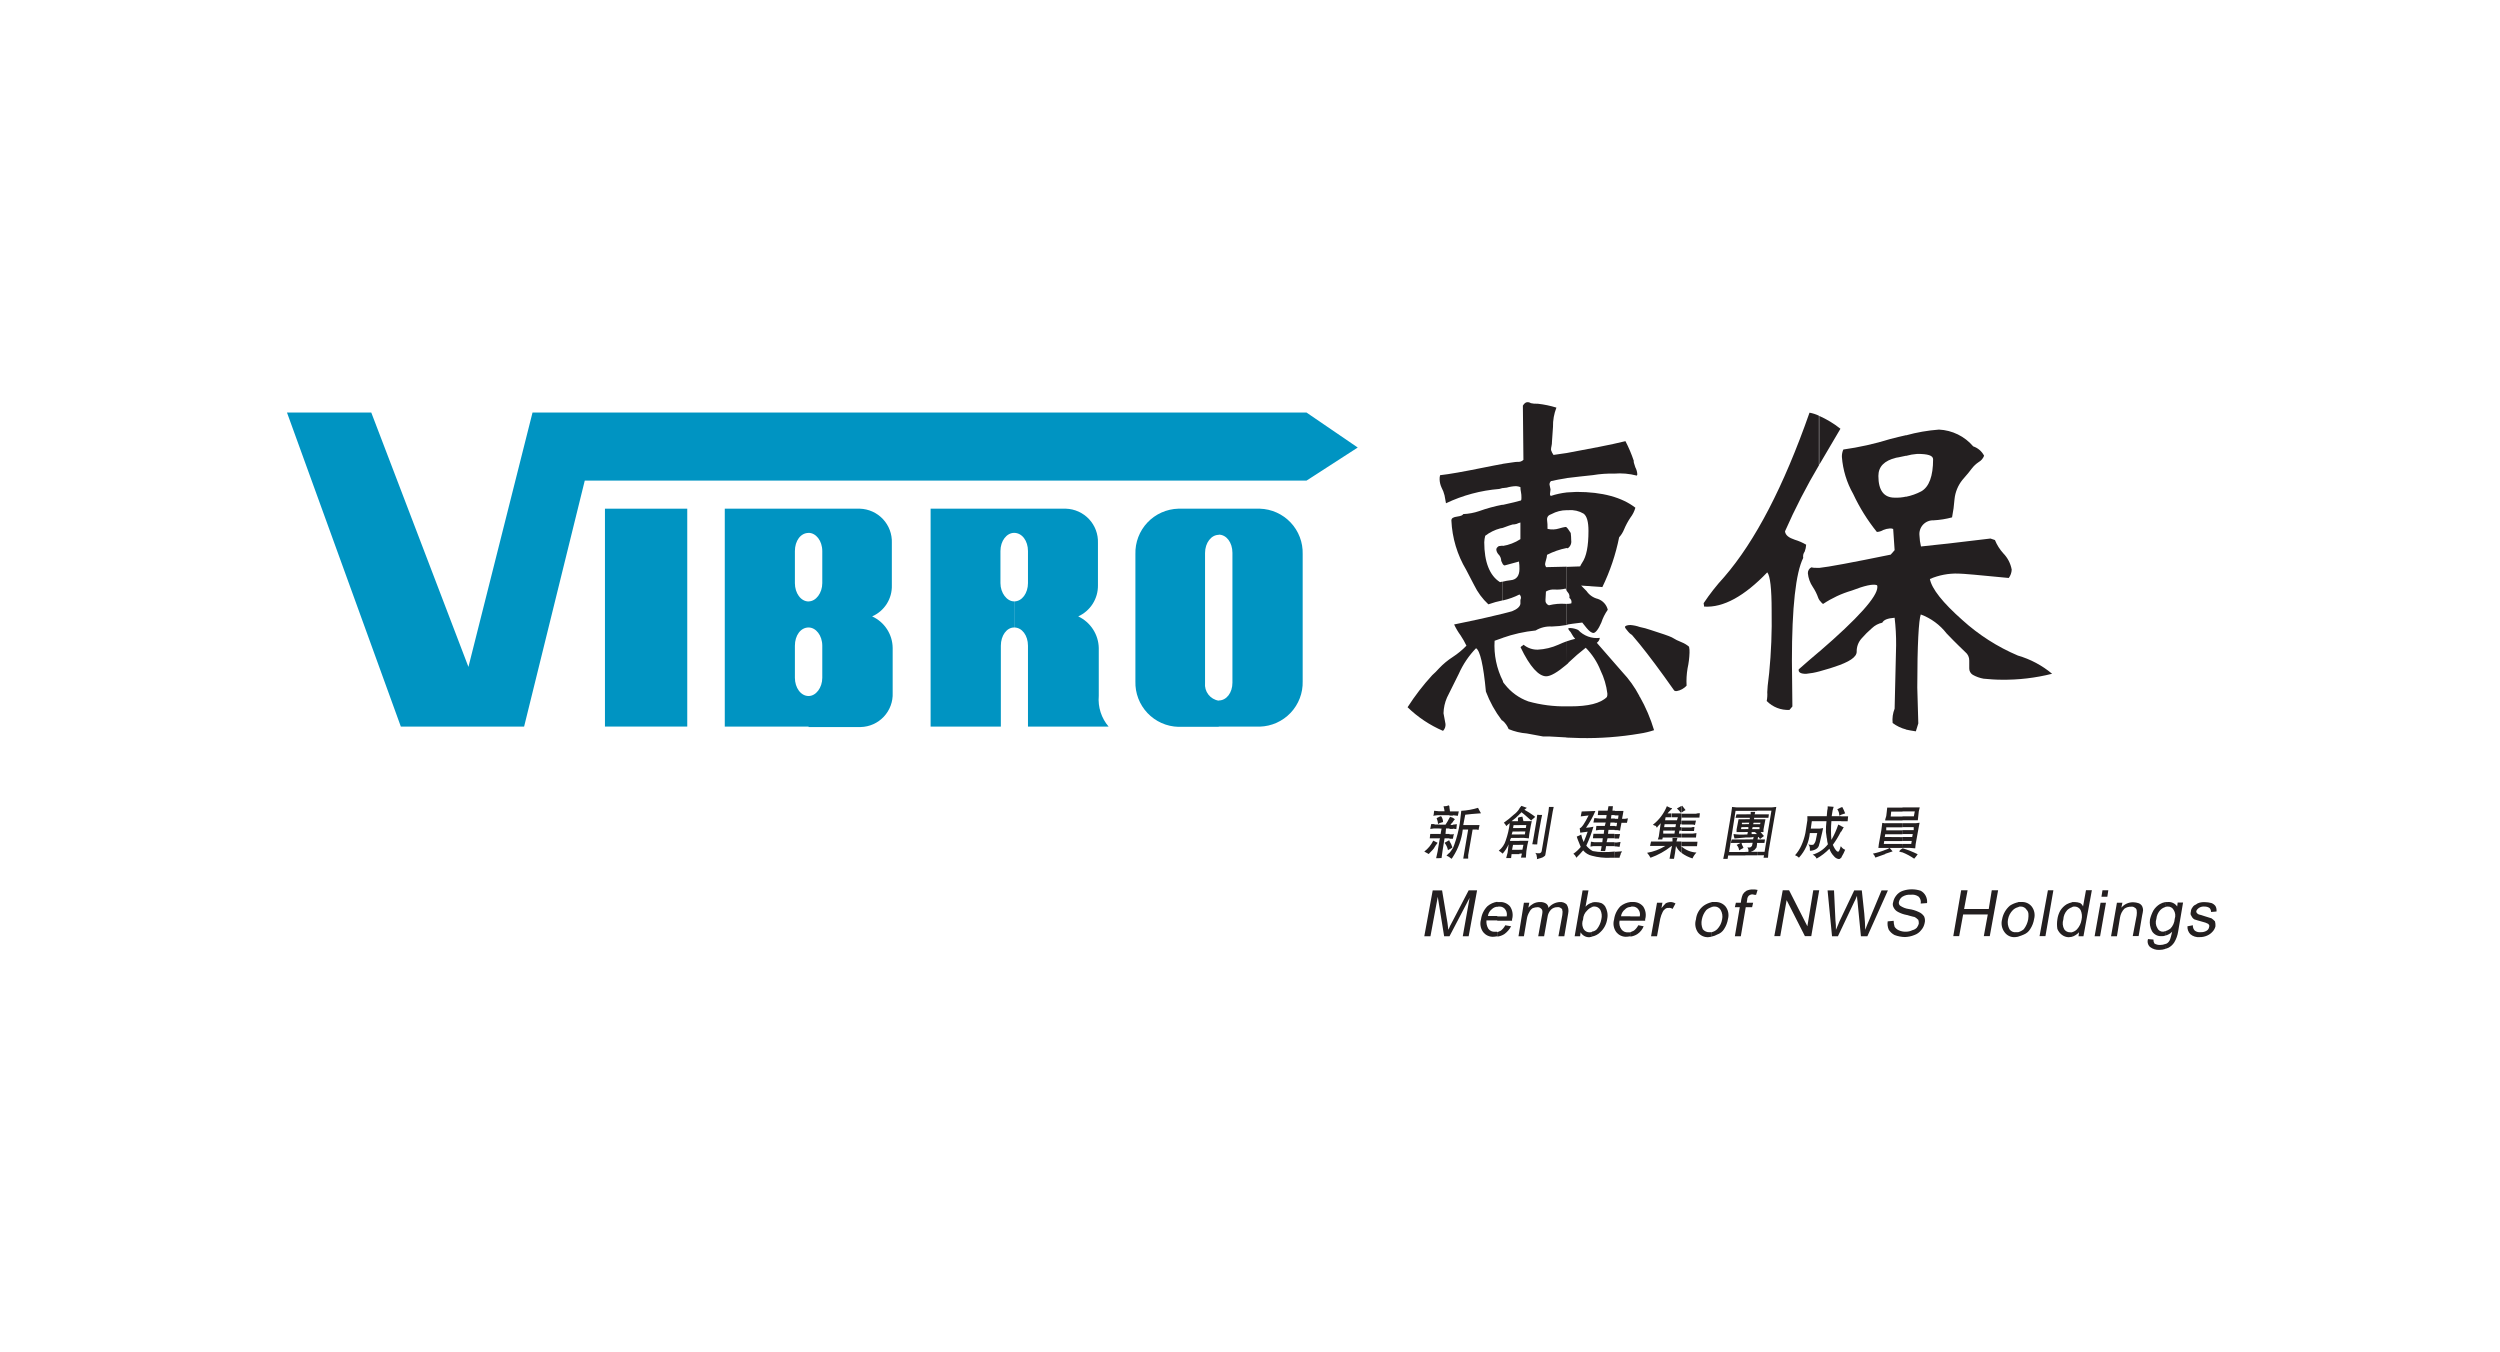 <svg width="355" height="192" viewBox="0 0 355 192" fill="none" xmlns="http://www.w3.org/2000/svg">
<g clip-path="url(#clip0_296_751)">
<path d="M207.013 115.847L206.449 115.779H206.313V115.215H207.149L207.013 115.847ZM206.313 121.681C207.074 120.51 207.553 119.179 207.713 117.792H208.481L207.849 121.506C207.814 121.643 207.791 121.783 207.781 121.924H208.481V121.438L209.113 117.792H209.531C209.674 117.78 209.817 117.803 209.949 117.86L210.095 117.16H207.781L208.063 115.691C208.549 115.623 209.327 115.555 210.299 115.487C210.163 115.273 210.027 114.991 209.881 114.709C209.107 114.949 208.307 115.092 207.499 115.137C207.431 115.759 207.363 116.391 207.295 116.887C207.135 117.911 206.877 118.917 206.527 119.892C206.449 120.106 206.381 120.31 206.313 120.456V121.71V121.681ZM206.313 119.094V118.462C206.365 118.457 206.413 118.433 206.449 118.394L206.313 119.094ZM206.313 117.694V117.101L206.877 117.033L206.799 117.733L206.313 117.665V117.694ZM206.313 116.722V116.129L206.595 116.333C206.449 116.479 206.381 116.615 206.313 116.683V116.722ZM206.313 115.818H205.827V114.729C205.827 114.865 205.895 115.001 205.895 115.215H206.313V115.779V115.818ZM206.313 116.168V116.722C206.172 116.84 206.054 116.981 205.963 117.14H206.313V117.704H205.827V116.129C205.895 116.051 205.895 116.051 205.895 115.983L206.313 116.129V116.168ZM206.313 118.472V119.104H205.827V118.472H206.313ZM206.313 120.417V121.671C206.265 121.781 206.191 121.877 206.099 121.953C206.021 121.869 205.929 121.8 205.827 121.749V121.117C206.004 120.895 206.167 120.661 206.313 120.417ZM205.827 120.621L206.245 120.349C206.15 120.026 206.009 119.718 205.827 119.435V120.621ZM205.827 115.759H204.426V115.196H205.126C205.096 114.959 205.047 114.725 204.981 114.495C205.243 114.502 205.505 114.456 205.749 114.359C205.812 114.464 205.839 114.587 205.827 114.709V115.759ZM205.827 116.109V117.646H205.331L205.263 118.414H205.827V119.046H205.126L204.845 120.796L204.699 121.846H204.426V119.201L204.495 119.065H204.426V118.433H204.563L204.699 117.665H204.426V117.101H205.263C205.476 116.792 205.664 116.467 205.827 116.129V116.109ZM205.827 119.396C205.827 119.386 205.825 119.376 205.821 119.367C205.817 119.358 205.811 119.35 205.803 119.344C205.796 119.337 205.787 119.333 205.778 119.33C205.768 119.327 205.758 119.326 205.749 119.328L205.126 119.678C205.372 119.983 205.539 120.343 205.613 120.728L205.827 120.582V119.415V119.396ZM205.827 121.078L205.399 121.496L205.827 121.71V121.078ZM204.426 116.878L204.913 116.732C204.916 116.429 204.817 116.134 204.631 115.896L204.426 115.964V116.878ZM204.426 115.759H204.144L203.581 115.828V115.682L203.649 115.127L204.281 115.196H204.426V115.759ZM204.426 115.964V116.878L204.213 117.014C204.182 116.726 204.11 116.444 203.999 116.178L204.426 115.964ZM204.426 117.082V117.646H203.581V117.014L203.794 117.082H204.426ZM204.426 118.414V119.046H203.581V118.414H204.426ZM204.426 119.182V121.865H203.931L204.144 120.893L204.426 119.211V119.182ZM203.581 120.514C203.745 120.22 203.933 119.94 204.144 119.678L203.581 119.396V120.514ZM203.581 115.828H203.512L203.581 115.682V115.828ZM203.581 117.014V117.646L203.094 117.714L203.231 117.014H203.581ZM203.581 118.414V119.046H203.026L203.094 118.414H203.581ZM203.581 119.386V120.504C203.376 120.786 203.094 121 202.881 121.272L202.249 120.922C202.784 120.516 203.217 119.99 203.512 119.386H203.581Z" fill="#231F20"/>
<path d="M218.495 121.936V121.168C218.587 121.18 218.68 121.158 218.757 121.106C218.834 121.054 218.89 120.976 218.913 120.886L219.885 115.217L219.953 114.585H220.624L220.488 115.217L219.438 121.382C219.438 121.518 219.292 121.586 219.088 121.732C218.884 121.82 218.672 121.888 218.456 121.936H218.495ZM218.495 118.299L218.845 116.355L218.981 115.723H218.495V118.299ZM217.795 115.849C217.863 115.917 217.931 115.917 217.999 115.985L217.795 116.199V115.849ZM218.495 115.703H218.281L218.213 116.335L217.795 118.786V119.904H218.281L218.349 119.204L218.495 118.299V115.703ZM218.495 121.168V121.936C218.427 121.936 218.349 122.004 218.213 122.004C218.281 121.936 218.281 121.8 218.213 121.586C218.205 121.403 218.129 121.229 217.999 121.1C218.135 121.15 218.281 121.174 218.427 121.168H218.495ZM216.044 115.334C215.971 115.446 215.875 115.542 215.762 115.616V114.78C215.899 114.634 215.976 114.498 216.044 114.43L216.813 114.712L216.463 114.984C216.926 115.235 217.371 115.517 217.795 115.83V116.18C217.649 116.316 217.513 116.384 217.445 116.53C216.949 116.112 216.531 115.684 216.044 115.334ZM215.762 116.034V117.162H216.735L216.667 117.58H215.762V118.066H216.599L216.531 118.484H215.762V118.98H216.394L217.095 119.048L217.163 118.416L217.376 117.23L217.513 116.598H216.326L216.181 115.966L215.762 116.034ZM215.762 119.398H217.026L216.881 120.03L216.744 120.866L216.676 121.78H215.976L216.113 121.216H215.762V120.662H216.181L216.326 119.962H215.762V119.398ZM217.795 118.766V119.884H217.581L217.727 119.184L217.795 118.766ZM215.762 115.635C215.422 115.995 215.047 116.32 214.644 116.608H215.549V116.121L215.762 116.044V117.172H214.926L214.849 117.59H215.762V118.076H214.79L214.654 118.494H215.762V118.99H214.576C214.536 119.088 214.487 119.182 214.43 119.272V119.408H215.762V119.972H214.849L214.712 120.672H215.762V121.284H214.644L214.576 121.848H213.876L214.08 121.08L214.226 119.884C214.013 120.368 213.728 120.817 213.38 121.216C213.208 121.061 213.023 120.921 212.826 120.798C213.299 120.426 213.646 119.917 213.818 119.34C214.097 118.547 214.286 117.725 214.382 116.89C214.204 117.009 214.041 117.149 213.896 117.308C213.807 117.127 213.689 116.963 213.546 116.822C214.039 116.48 214.507 116.103 214.946 115.694C215.282 115.451 215.566 115.144 215.782 114.789L215.762 115.635Z" fill="#231F20"/>
<path d="M229.278 115.151H230.532L230.464 115.569L230.328 116.269H230.746L231.164 116.201L231.028 116.833H230.25L230.114 117.533L230.046 117.952L229.696 117.883H229.278V117.32H229.55L229.628 116.833H229.278V116.269H229.764L229.832 115.783H229.278V115.151ZM229.278 118.438H230.046L229.9 119.07H229.278V118.438ZM229.278 119.634H229.55L230.114 119.556L229.978 120.256L229.482 120.188H229.278V119.634ZM229.278 121.802V120.956C229.628 120.956 229.978 120.888 230.328 120.888L230.25 121.034C230.163 121.13 230.115 121.254 230.114 121.384C230.037 121.511 229.991 121.654 229.978 121.802H229.278ZM228.403 114.48H229.035L228.967 115.112H229.317V115.744H228.821L228.753 116.231H229.317V116.795H228.685L228.617 117.281H229.317V117.845H228.403L228.335 118.399H229.249V119.031H228.276L228.131 119.595H229.258V120.149H228.063L227.995 120.567L227.926 120.849H227.294L227.363 120.567L227.431 120.149H226.264L225.846 120.217L225.914 119.517L226.4 119.595H227.528L227.596 119.031H226.196L226.264 118.399H227.732L227.8 117.845H227.1L226.614 117.913L226.682 117.281H227.878L228.014 116.795H226.264L226.4 116.163L227.1 116.231H228.072L228.14 115.744H226.886L226.954 115.112H228.286L228.403 114.48ZM229.317 120.917C228.758 120.976 228.196 121.002 227.635 120.995C227.142 120.995 226.65 120.946 226.167 120.849C225.812 120.659 225.501 120.397 225.253 120.081C225.661 119.215 226 118.318 226.264 117.397C225.918 117.473 225.567 117.521 225.214 117.543C225.743 116.8 226.189 116.001 226.546 115.161L224.601 115.229L224.465 115.929L225.583 115.793C225.019 116.911 224.611 117.543 224.319 117.611L224.397 118.243L225.447 118.097C225.301 118.515 225.097 119.07 224.883 119.566C224.721 119.232 224.603 118.879 224.533 118.515L223.901 118.797C223.969 119.079 224.183 119.566 224.465 120.266C224.163 120.638 223.809 120.965 223.415 121.238C223.611 121.377 223.757 121.574 223.833 121.802C224.176 121.47 224.501 121.119 224.805 120.752C225.127 121.14 225.568 121.41 226.06 121.52C226.905 121.747 227.781 121.842 228.656 121.802H229.288L229.317 120.917Z" fill="#231F20"/>
<path d="M238.796 114.478L238.864 114.41C239 114.614 239.214 114.828 239.35 115.032C239.153 115.129 238.968 115.247 238.796 115.382V114.478ZM238.796 121.129V120.215C239.383 120.722 240.122 121.019 240.896 121.061C240.661 121.304 240.47 121.587 240.332 121.897C239.781 121.727 239.262 121.467 238.796 121.129ZM238.796 120.156V119.524H241.042L240.974 120.156H238.806H238.796ZM238.796 118.97V118.367H240.4C240.614 118.367 240.75 118.299 240.896 118.299L240.828 118.931H238.796V118.97ZM238.796 117.998V117.502H240.128C240.284 117.45 240.449 117.427 240.614 117.434L240.546 117.998H238.796ZM238.796 117.084V116.53H240.828L240.682 117.152C240.549 117.101 240.406 117.078 240.264 117.084H238.796ZM238.796 116.384V115.548H240.828C241.006 115.488 241.195 115.464 241.382 115.48L241.314 116.102H238.796V116.384ZM238.125 114.799L238.757 114.449V115.353C238.689 115.353 238.689 115.353 238.689 115.431C238.523 115.202 238.334 114.99 238.125 114.799ZM238.757 115.499V116.335L238.689 116.481H238.757V117.035H238.611L238.543 117.453H238.757V117.949H238.475L238.407 118.367H238.757V118.931H237.289V118.367H237.775L237.843 117.949H237.289V117.453H237.911L237.989 117.035H237.289V116.481H238.125L238.261 116.053H237.357V115.499H238.757ZM238.757 119.485V120.117H238.611C238.689 120.117 238.689 120.186 238.757 120.186V121.099C238.423 120.845 238.159 120.511 237.989 120.127L237.843 121.177L237.707 121.945H237.289V120.749L237.425 120.117C237.357 120.117 237.357 120.186 237.289 120.186V119.485H237.493V118.999H238.193L238.057 119.485H238.757ZM237.289 114.935V114.731C237.34 114.738 237.388 114.762 237.425 114.799C237.464 114.867 237.396 114.867 237.328 114.935H237.289ZM237.289 114.731V114.935C237.211 115.081 237.007 115.217 236.793 115.499H237.289V116.053H236.511L236.443 116.481H237.289V117.035H236.375L236.307 117.453H237.279V117.949H236.18V118.367H237.376V118.931H236.112L236.044 119.204H235.412C235.469 119.068 235.515 118.928 235.548 118.785L235.83 116.841C235.83 116.909 235.762 116.977 235.626 117.113C235.487 117.236 235.369 117.38 235.276 117.541C235.198 117.395 235.13 117.259 235.062 117.259C234.937 117.233 234.819 117.183 234.712 117.113C235.595 116.426 236.28 115.517 236.696 114.478L237.114 114.682C237.182 114.682 237.25 114.76 237.328 114.76L237.289 114.731ZM237.289 119.485V120.186C236.413 120.882 235.427 121.428 234.372 121.8C234.239 121.547 234.075 121.312 233.886 121.099C234.802 120.943 235.68 120.613 236.472 120.127H234.304L234.45 119.495H237.25L237.289 119.485ZM237.289 120.749L237.211 121.168L237.075 121.936H237.289V120.749Z" fill="#231F20"/>
<path d="M249.5 114.651H251.601L252.232 114.583L252.096 115.351L251.124 120.951L251.056 121.797H250.424L250.492 121.447H249.52V120.951H250.57L251.542 115.118H249.5V114.622V114.651ZM249.5 119.901V119.697H250.55L250.628 119.201H249.578L249.646 118.851H249.714C249.796 118.937 249.868 119.031 249.928 119.133L250.482 118.715C250.346 118.579 250.2 118.365 249.996 118.151H250.414V117.801L250.628 116.683L250.696 116.333H249.5V116.829H249.996L249.928 117.033H249.5V117.451H249.85V117.733H249.5V118.433V119.901ZM249.5 116.129H251.114L251.182 115.633H249.5V116.129ZM248.528 114.651H249.5V115.147H248.528V114.651ZM249.5 121.457H248.528V120.31C248.596 120.31 248.596 120.31 248.664 120.232C248.732 120.154 248.8 120.164 248.8 120.028L248.878 119.678H248.528V119.182H248.946L249.014 118.832C248.86 118.895 248.694 118.922 248.528 118.91V115.633H248.596V115.283H249.228C249.233 115.405 249.207 115.525 249.15 115.633H249.5V116.129H249.082V116.333H249.5V116.829H249.014L248.946 117.033H249.5V117.451H248.878L248.8 117.733H249.5V118.433C249.432 118.365 249.296 118.297 249.228 118.151H248.732V118.433H249.5V119.901L249.432 120.329C249.364 120.397 249.296 120.533 249.15 120.679C248.988 120.81 248.799 120.903 248.596 120.951H249.5V121.457ZM247.828 114.651H248.528V115.147H247.847V114.651H247.828ZM248.528 121.457H247.847V120.961H248.266C248.293 120.853 248.294 120.741 248.269 120.632C248.244 120.524 248.192 120.423 248.12 120.339H248.548V121.457H248.528ZM248.528 115.623V118.919H247.847V118.492H248.12L248.198 118.142H247.847V117.723H248.266V117.442H247.847V117.023H248.334L248.402 116.819H247.847V116.323H248.47V116.129H247.847V115.633L248.528 115.623ZM248.528 119.192V119.688H247.847V119.192H248.528ZM245.903 114.583L246.603 114.651H247.847V115.147H246.447L245.533 120.981H247.847V121.477H245.397L245.32 121.963H244.697L244.901 120.99L245.815 115.604L245.952 114.632L245.903 114.583ZM247.847 115.633H246.584L246.447 116.129H247.847V115.633ZM247.847 116.333H246.875L246.807 116.683L246.593 117.801V118.151H247.847V117.733H247.215L247.284 117.451H247.847V117.033H247.352V116.829H247.847V116.333ZM247.847 118.501C247.286 118.538 246.722 118.515 246.165 118.433C246.178 118.65 246.224 118.863 246.302 119.065C246.37 119.065 246.934 118.997 247.847 118.929V118.501ZM247.847 119.201H245.903L245.767 119.697H247.167L246.603 119.979C246.804 120.188 246.928 120.459 246.953 120.747L247.585 120.397C247.517 120.329 247.517 120.183 247.371 119.979L247.303 119.697H247.847V119.201Z" fill="#231F20"/>
<path d="M261.46 115.92H262.432L262.364 116.62H261.46V115.92ZM261.46 117.32C261.568 117.385 261.686 117.431 261.81 117.456L261.46 118.088V117.32ZM261.46 120.236C261.594 120.435 261.789 120.585 262.014 120.664C261.883 121.003 261.72 121.328 261.528 121.637C261.523 121.692 261.499 121.743 261.46 121.782V120.256V120.236ZM261.46 115.686V114.656L261.596 114.588C261.758 114.881 261.898 115.187 262.014 115.501L261.46 115.686ZM256.599 115.9H259.399L259.467 115.132C259.523 114.926 259.546 114.713 259.535 114.5L260.381 114.568L260.235 115.064L260.099 115.9H261.46V116.6H260.06C259.982 117.486 259.982 118.378 260.06 119.264C260.458 118.574 260.784 117.844 261.032 117.086L261.46 117.3V118.068L261.382 118.136C261.062 118.776 260.688 119.388 260.264 119.964C260.345 120.156 260.439 120.341 260.546 120.518C260.626 120.646 260.721 120.763 260.828 120.868C260.855 120.894 260.887 120.914 260.923 120.925C260.958 120.937 260.995 120.941 261.032 120.937C261.11 120.937 261.246 120.732 261.382 120.168L261.46 120.236V121.782C261.314 121.919 261.246 121.987 261.11 121.987C260.971 121.967 260.838 121.92 260.718 121.848C260.598 121.776 260.493 121.681 260.41 121.569C260.119 121.274 259.902 120.914 259.778 120.518C259.245 121.072 258.632 121.544 257.96 121.919C257.85 121.669 257.648 121.47 257.396 121.364C258.255 121.11 259.014 120.594 259.564 119.886C259.491 119.636 259.445 119.379 259.428 119.118C259.36 118.914 259.36 118.564 259.282 118.146C259.271 117.633 259.297 117.119 259.36 116.61H257.279L257.133 117.66H258.397L258.884 117.592L258.747 118.224C258.534 118.992 258.466 119.546 258.329 119.896C258.312 120.045 258.257 120.187 258.171 120.31C258.084 120.432 257.968 120.53 257.834 120.596C257.597 120.726 257.335 120.799 257.065 120.81C256.997 120.81 256.997 120.742 256.997 120.596C257.012 120.471 257 120.344 256.964 120.224C256.927 120.103 256.865 119.992 256.783 119.896C256.917 119.948 257.058 119.975 257.202 119.974C257.347 119.974 257.483 119.974 257.552 119.896C257.62 119.818 257.765 119.624 257.834 119.342L258.047 118.292H256.997C256.877 119.596 256.334 120.825 255.451 121.792C255.297 121.634 255.107 121.514 254.897 121.442C255.27 121.026 255.575 120.553 255.801 120.042C256.054 119.482 256.243 118.895 256.365 118.292L256.647 116.474V115.91L256.599 115.9ZM261.46 114.636L260.896 114.918C261.091 115.182 261.19 115.504 261.178 115.832L261.46 115.686V114.636Z" fill="#231F20"/>
<path d="M271.981 114.651H272.603L272.467 115.215L272.399 115.847L272.331 116.479H270.153V115.915H271.767L271.903 115.215H270.153V114.651H271.981ZM270.153 121.03V120.466H270.211C270.933 120.685 271.636 120.965 272.311 121.302C272.161 121.524 271.995 121.735 271.815 121.934C271.29 121.57 270.726 121.267 270.133 121.03H270.153ZM270.153 120.398H271.183L271.961 120.466L272.029 119.834L272.447 117.529L272.583 116.829L272.029 116.897H270.133V117.452H271.747V117.879H270.133V118.434H271.611L271.533 118.852H270.133V119.416H271.465L271.397 119.834H270.133L270.153 120.398ZM270.153 116.508H267.703V116.363L267.848 115.876L267.916 115.313L267.984 114.681H270.153V115.244H268.548L268.48 115.945H270.153V116.508ZM270.153 116.927V117.481H267.848V117.909H270.153V118.463H267.703V116.897H270.153V116.927ZM270.153 118.871V119.435H267.703V118.852L270.153 118.871ZM270.153 119.843V120.407H267.703V119.843H270.153ZM270.153 120.475V121.039C269.983 121.022 269.818 120.973 269.667 120.893C269.792 120.717 269.959 120.573 270.153 120.475ZM267.703 121.243V120.689C267.924 120.622 268.136 120.527 268.335 120.407L268.753 120.893L267.703 121.243ZM267.703 116.907V118.443L267.634 118.861H267.703V119.425H267.566L267.498 119.843H267.703V120.407H266.73L266.798 119.843L267.148 117.899L267.284 116.849L267.703 116.917V116.907ZM267.703 120.689V121.282L266.302 121.778C266.233 121.565 266.113 121.371 265.952 121.214C266.553 121.096 267.139 120.917 267.703 120.68V120.689Z" fill="#231F20"/>
<path d="M185.525 68.246L192.798 63.549L185.525 58.581H75.618L66.517 94.701L52.72 58.581H40.752L56.921 103.18H74.422L83.036 68.246H185.525Z" fill="#0094C2"/>
<path d="M97.59 72.233H85.903V103.172H97.59V72.233Z" fill="#0094C2"/>
<path d="M144.008 75.666V72.233H151.358C151.977 72.252 152.585 72.393 153.149 72.648C153.713 72.903 154.221 73.266 154.644 73.718C155.067 74.17 155.396 74.701 155.613 75.28C155.83 75.86 155.93 76.476 155.908 77.095V83.113C155.921 84.042 155.664 84.954 155.166 85.738C154.669 86.522 153.954 87.144 153.108 87.528C153.963 87.93 154.688 88.562 155.203 89.354C155.719 90.146 156.003 91.065 156.025 92.01V98.816C155.957 99.6 156.045 100.39 156.285 101.139C156.526 101.889 156.913 102.583 157.425 103.181H145.972V91.699C145.972 90.23 145.126 89.103 144.027 89.103V85.398C145.145 85.398 145.972 84.202 145.972 82.802V78.252C145.972 76.784 145.126 75.666 144.008 75.666ZM144.008 75.666C142.958 75.666 142.063 76.784 142.063 78.252V82.802C142.063 84.202 142.977 85.398 144.008 85.398V89.103C142.958 89.103 142.121 90.23 142.121 91.699V103.181H132.146V72.233H144.008V75.666Z" fill="#0094C2"/>
<path d="M173.06 99.467C174.178 99.467 175.005 98.349 175.005 96.949V78.505C175.005 77.037 174.159 75.918 173.06 75.918V72.233H178.894C180.556 72.282 182.13 72.988 183.271 74.197C184.413 75.405 185.027 77.018 184.98 78.68V96.735C185.027 98.397 184.413 100.009 183.271 101.218C182.13 102.427 180.556 103.133 178.894 103.181H173.06V99.467ZM173.06 75.948C172.01 75.948 171.116 77.066 171.116 78.534V96.978C171.056 97.567 171.225 98.156 171.586 98.624C171.948 99.093 172.475 99.405 173.06 99.496V103.21H167.324C166.5 103.188 165.689 103.003 164.937 102.667C164.184 102.33 163.506 101.849 162.94 101.251C162.374 100.652 161.931 99.948 161.637 99.178C161.343 98.408 161.204 97.588 161.227 96.764V78.68C161.204 77.856 161.343 77.036 161.637 76.266C161.931 75.496 162.374 74.792 162.94 74.193C163.506 73.595 164.184 73.113 164.937 72.777C165.689 72.441 166.5 72.256 167.324 72.233H173.06V75.948Z" fill="#0094C2"/>
<path d="M114.819 85.398C115.869 85.398 116.764 84.202 116.764 82.802V78.252C116.764 76.784 115.86 75.666 114.819 75.666V72.233H122.092C122.711 72.251 123.32 72.391 123.885 72.645C124.449 72.9 124.958 73.263 125.381 73.715C125.804 74.168 126.133 74.699 126.35 75.279C126.566 75.859 126.666 76.476 126.642 77.095V83.113C126.669 84.044 126.417 84.963 125.918 85.749C125.419 86.536 124.696 87.155 123.842 87.528C124.704 87.92 125.437 88.55 125.953 89.344C126.47 90.138 126.75 91.062 126.759 92.01V98.378C126.786 98.998 126.69 99.617 126.474 100.198C126.259 100.78 125.93 101.313 125.506 101.766C125.083 102.219 124.572 102.583 124.006 102.836C123.44 103.089 122.829 103.226 122.209 103.24H114.819V98.835C115.869 98.835 116.764 97.649 116.764 96.249V91.699C116.764 90.23 115.86 89.103 114.819 89.103V85.398ZM114.819 75.675C113.691 75.675 112.875 76.793 112.875 78.262V82.812C112.875 84.212 113.711 85.408 114.819 85.408V89.103C113.691 89.103 112.875 90.23 112.875 91.699V96.249C112.875 97.649 113.711 98.835 114.819 98.835V103.181H102.918V72.233H114.819V75.666V75.675Z" fill="#0094C2"/>
<path d="M232.845 98.921C233.698 100.428 234.38 102.026 234.877 103.685C234.215 103.907 233.535 104.07 232.845 104.172V98.921ZM232.845 91.503V89.033C233.366 89.136 233.88 89.275 234.381 89.451C235.927 89.947 236.977 90.297 237.395 90.501C237.837 90.781 238.307 91.015 238.795 91.201C239.178 91.353 239.533 91.566 239.845 91.833C239.905 92.111 239.928 92.395 239.913 92.679C239.889 93.432 239.795 94.18 239.632 94.915C239.496 95.725 239.45 96.546 239.495 97.366C239.126 97.769 238.634 98.038 238.095 98.134C237.974 98.153 237.85 98.129 237.745 98.066C235.781 95.266 234.099 93.029 232.845 91.483V91.503ZM232.777 98.853C232.777 98.871 232.784 98.889 232.797 98.901C232.81 98.914 232.827 98.921 232.845 98.921V104.172C230.048 104.647 227.213 104.859 224.376 104.804L222.432 104.736V100.302H222.996C225.514 100.302 227.264 99.884 228.178 98.98C228.239 98.822 228.262 98.652 228.246 98.484C228.108 97.342 227.779 96.231 227.274 95.197C226.797 93.994 226.083 92.9 225.174 91.979C224.334 92.63 223.53 93.325 222.762 94.06C222.694 94.128 222.626 94.264 222.48 94.332V91.065C222.873 90.927 223.272 90.811 223.676 90.715C223.479 90.506 223.312 90.271 223.18 90.015C223.095 89.833 222.977 89.668 222.83 89.529C222.797 89.451 222.751 89.379 222.694 89.315C222.694 89.179 222.762 89.179 222.976 89.179C223.363 89.196 223.743 89.289 224.094 89.451C224.483 89.868 224.965 90.188 225.501 90.384C226.036 90.58 226.61 90.647 227.177 90.579C227.156 90.719 227.108 90.853 227.035 90.973C226.961 91.093 226.864 91.198 226.749 91.279L230.346 95.402C231.315 96.429 232.14 97.583 232.796 98.834L232.777 98.853ZM222.48 64.327C225.845 63.695 228.577 63.2 230.813 62.645C231.281 63.546 231.678 64.482 231.999 65.445C231.931 65.582 232.077 65.864 232.213 66.35C232.376 66.65 232.473 66.981 232.495 67.322C232.499 67.36 232.496 67.399 232.484 67.436C232.472 67.473 232.453 67.507 232.427 67.536C231.375 67.26 230.283 67.165 229.199 67.254C228.193 67.228 227.187 67.3 226.195 67.468L224.299 67.672L222.48 67.886V64.327ZM222.48 69.928V72.446H222.762C223.496 72.388 224.229 72.558 224.863 72.932C225.349 73.282 225.563 74.128 225.563 75.382C225.563 77.55 225.281 79.028 224.649 79.933C224.546 80.091 224.455 80.257 224.376 80.428L222.432 80.496V83.851C222.5 83.929 222.578 84.065 222.646 84.133C222.739 84.235 222.806 84.358 222.841 84.492C222.877 84.626 222.88 84.766 222.85 84.901C222.972 84.985 223.065 85.105 223.116 85.245C223.166 85.384 223.172 85.536 223.132 85.679C222.904 85.739 222.667 85.762 222.432 85.747V88.751C222.5 88.751 222.578 88.751 222.578 88.683C222.85 88.615 223.55 88.547 224.678 88.401C224.746 88.479 224.95 88.751 225.3 89.179C225.65 89.607 226 89.879 226.272 89.879C226.545 89.879 226.972 89.383 227.39 88.401C227.602 87.753 227.91 87.14 228.304 86.583C228.218 86.231 228.044 85.905 227.799 85.637C227.555 85.369 227.247 85.166 226.904 85.047C226.245 84.889 225.669 84.49 225.29 83.929L224.522 83.151L227.536 83.365C228.626 81.119 229.427 78.744 229.918 76.296C230.217 75.969 230.454 75.59 230.618 75.178C230.864 74.589 231.167 74.026 231.523 73.496C231.844 73.079 232.082 72.603 232.223 72.096C230.336 70.628 227.536 69.85 223.89 69.85C223.404 69.85 222.918 69.928 222.422 69.928H222.48ZM232.845 89.033C232.415 88.88 231.967 88.786 231.513 88.751C231.027 88.751 230.745 88.897 230.745 89.033C230.745 89.169 230.949 89.383 231.231 89.733C231.513 90.083 231.795 90.151 231.795 90.229C232.08 90.579 232.43 90.997 232.845 91.483V89.033ZM222.48 77.832V74.915C222.593 75.016 222.688 75.134 222.762 75.266C222.848 75.411 222.942 75.55 223.044 75.684C223.087 76.032 223.11 76.383 223.112 76.734C223.146 76.947 223.118 77.165 223.032 77.363C222.946 77.561 222.805 77.731 222.626 77.852L222.48 77.832ZM222.48 104.716L220.03 104.58H219.126L216.812 104.152C215.922 104.086 215.048 103.876 214.226 103.53C214.041 103.071 213.751 102.661 213.38 102.334V96.734C213.447 96.889 213.543 97.031 213.662 97.152C214.526 98.273 215.693 99.124 217.026 99.602C218.801 100.098 220.638 100.334 222.48 100.302V104.755V104.716ZM213.38 87.147C214.012 87.001 214.43 86.865 214.712 86.797C215.412 86.515 215.83 86.165 215.898 85.747V85.183C215.954 85.075 215.981 84.954 215.976 84.833C215.962 84.671 215.885 84.521 215.762 84.415C215.029 84.789 214.251 85.07 213.448 85.251H213.38V82.597C213.747 82.503 214.121 82.434 214.498 82.392C215.344 82.324 215.762 81.76 215.762 80.788C215.769 80.437 215.746 80.085 215.694 79.738L213.662 80.292C213.526 80.292 213.448 80.156 213.38 80.088V77.531C214.278 77.385 215.135 77.054 215.898 76.559V74.196C215.707 74.247 215.522 74.316 215.344 74.4C215.16 74.452 214.971 74.478 214.78 74.478C214.576 74.546 214.08 74.682 213.38 74.964V71.697C214.644 71.415 215.548 71.201 215.976 71.065C216.044 70.997 216.044 70.783 216.044 70.647C216.05 70.386 216.027 70.125 215.976 69.869C215.924 69.64 215.898 69.405 215.898 69.169C215.699 69.092 215.489 69.046 215.276 69.033C214.825 69.048 214.377 69.12 213.944 69.247C213.73 69.247 213.526 69.315 213.38 69.315V65.864C214.43 65.727 215.13 65.582 215.48 65.582C215.633 65.601 215.789 65.586 215.935 65.537C216.081 65.488 216.215 65.407 216.326 65.3L216.248 57.599C216.462 57.249 216.676 57.113 216.88 57.113C217.056 57.102 217.231 57.15 217.376 57.249C217.694 57.323 218.022 57.349 218.348 57.327C219.252 57.428 220.144 57.613 221.012 57.881C220.671 58.751 220.506 59.679 220.526 60.613L220.38 62.713C220.384 62.926 220.361 63.138 220.312 63.345C220.264 63.526 220.241 63.712 220.244 63.9C220.325 64.149 220.443 64.385 220.594 64.6C221.226 64.531 221.848 64.395 222.48 64.327V67.896C221.576 68.032 220.876 68.178 220.244 68.314C220.174 68.374 220.119 68.448 220.082 68.532C220.045 68.617 220.027 68.708 220.03 68.8L220.176 69.5L220.098 70.132C220.098 70.346 220.176 70.414 220.244 70.414C220.971 70.175 221.72 70.013 222.48 69.928V72.446C221.723 72.447 220.978 72.638 220.312 73C219.894 73.146 219.68 73.35 219.68 73.778C219.737 74.216 219.76 74.658 219.748 75.1C220.305 75.232 220.886 75.208 221.43 75.032C221.707 74.945 221.99 74.877 222.276 74.828C222.313 74.824 222.351 74.828 222.386 74.839C222.421 74.851 222.453 74.87 222.48 74.896V77.813C221.506 78.005 220.564 78.333 219.68 78.785C219.662 79.023 219.616 79.258 219.544 79.485C219.478 79.691 219.429 79.903 219.398 80.117C219.416 80.266 219.466 80.408 219.544 80.535L222.461 80.467V83.851C222.393 83.715 222.325 83.647 222.325 83.579C221.819 83.701 221.298 83.747 220.779 83.715C220.342 83.673 219.902 83.772 219.525 83.997L219.457 85.183C219.437 85.347 219.474 85.513 219.563 85.653C219.652 85.793 219.786 85.898 219.943 85.951C220.721 85.758 221.525 85.689 222.325 85.747H222.461V88.751C221.767 88.874 221.065 88.945 220.361 88.965C219.553 88.916 218.75 89.113 218.057 89.529C216.455 89.689 214.878 90.042 213.36 90.579V87.147H213.38ZM222.48 94.352C221.148 95.479 220.176 96.034 219.564 96.034C218.513 96.034 217.25 94.702 215.917 91.901L216.063 91.765C216.17 91.712 216.265 91.639 216.345 91.551C216.913 92.021 217.631 92.27 218.368 92.251C219.375 92.2 220.364 91.963 221.284 91.551C221.703 91.347 222.121 91.201 222.471 91.065L222.48 94.352ZM213.38 102.334C213.312 102.334 213.312 102.334 213.244 102.266C212.304 101.026 211.548 99.657 210.998 98.202C210.648 94.429 210.162 92.368 209.598 92.047C208.573 93.106 207.744 94.337 207.147 95.684L205.475 99.048C205.165 99.754 204.997 100.513 204.979 101.284L205.261 102.81C205.277 102.988 205.253 103.167 205.193 103.335C205.132 103.503 205.036 103.656 204.911 103.783C203.042 102.982 201.335 101.845 199.875 100.428C200.908 98.814 202.079 97.291 203.375 95.878C203.718 95.574 204.043 95.249 204.347 94.906C204.928 94.291 205.581 93.749 206.292 93.292C206.998 92.832 207.651 92.294 208.236 91.688C207.993 91.179 207.713 90.688 207.4 90.219C207.045 89.736 206.739 89.218 206.486 88.673L208.168 88.323C210.55 87.837 212.233 87.419 213.419 87.137V90.569C213.001 90.706 212.651 90.842 212.233 90.987C212.11 92.971 212.519 94.952 213.419 96.724V102.324L213.38 102.334ZM213.38 85.251C212.69 85.391 212.011 85.579 211.348 85.815C210.51 85.037 209.824 84.111 209.325 83.083C208.693 81.897 208.353 81.197 208.198 80.915C206.929 78.791 206.208 76.385 206.097 73.914C206.097 73.564 206.379 73.428 206.943 73.35C207.507 73.272 207.711 73.146 207.779 73C208.544 72.968 209.3 72.827 210.025 72.582C211.097 72.198 212.195 71.896 213.312 71.678H213.38V74.964C213.244 74.964 213.176 75.032 213.03 75.032C212.258 75.238 211.534 75.595 210.9 76.082C210.822 76.381 210.776 76.688 210.764 76.996C210.764 79.796 211.532 81.751 213.001 82.665C213.114 82.628 213.232 82.605 213.351 82.597V85.251H213.38ZM213.38 69.296C213.098 69.364 212.962 69.432 212.894 69.432C210.27 69.644 207.706 70.332 205.329 71.464L205.125 70.346C205.031 69.956 204.887 69.58 204.697 69.228C204.533 68.873 204.441 68.49 204.425 68.1C204.414 67.89 204.437 67.68 204.493 67.478C205.825 67.332 207.779 66.982 210.512 66.427C211.63 66.214 212.612 66 213.428 65.864V69.296H213.38ZM213.38 77.482C213.176 77.482 213.03 77.55 212.826 77.55C212.612 77.696 212.476 77.832 212.476 78.046C212.501 78.279 212.596 78.499 212.748 78.678C212.881 78.803 212.988 78.954 213.061 79.121C213.135 79.288 213.174 79.468 213.176 79.651L213.38 80.078V77.482Z" fill="#231F20"/>
<path d="M270.65 103.598V70.54C271.406 70.391 272.136 70.132 272.818 69.772C273.936 69.14 274.5 67.604 274.5 65.222C274.5 64.668 273.732 64.454 272.254 64.454C271.711 64.493 271.173 64.587 270.65 64.736V61.819C272.181 61.394 273.751 61.12 275.336 61.002C276.266 61.045 277.177 61.279 278.014 61.689C278.85 62.099 279.593 62.676 280.197 63.384C280.866 63.61 281.421 64.088 281.743 64.716C281.597 65.099 281.322 65.419 280.965 65.621C280.593 65.87 280.265 66.178 279.993 66.534C279.779 66.816 279.361 67.371 278.661 68.148C278.035 68.93 277.646 69.875 277.543 70.871C277.479 71.742 277.362 72.609 277.193 73.467C276.345 73.696 275.475 73.836 274.597 73.885C274.314 73.87 274.032 73.918 273.77 74.023C273.507 74.129 273.271 74.291 273.077 74.497C272.884 74.704 272.738 74.95 272.649 75.219C272.561 75.487 272.532 75.772 272.565 76.053C272.583 76.574 272.655 77.092 272.779 77.599C274.529 77.385 276.279 77.249 277.893 77.035L282.648 76.471L283.28 76.685C283.562 77.378 283.964 78.016 284.466 78.571C285.087 79.206 285.504 80.012 285.662 80.885C285.647 81.314 285.501 81.728 285.244 82.072C281.043 81.657 278.661 81.449 278.097 81.449C276.706 81.402 275.321 81.665 274.043 82.217C274.315 83.618 275.861 85.572 278.661 88.051C280.986 90.158 283.649 91.861 286.537 93.088C288.319 93.604 289.974 94.484 291.398 95.674C289.041 96.27 286.615 96.555 284.184 96.52C283.28 96.52 282.434 96.442 281.666 96.374C281.126 96.278 280.606 96.091 280.129 95.82C279.974 95.724 279.846 95.59 279.759 95.429C279.672 95.269 279.629 95.088 279.633 94.906V93.797C279.638 93.569 279.591 93.342 279.495 93.135C279.399 92.928 279.257 92.745 279.079 92.601C278.729 92.251 277.815 91.415 276.415 89.947C275.47 88.724 274.2 87.791 272.75 87.254C272.468 88.022 272.254 91.454 272.254 97.618L272.4 102.723L272.05 103.851C271.486 103.783 271 103.666 270.65 103.598ZM261.335 60.895C260.217 62.781 259.235 64.463 258.331 66V59.058C259.404 59.536 260.413 60.147 261.335 60.876V60.895ZM270.65 61.799C269.949 61.945 269.181 62.149 268.335 62.363C266.185 63.029 263.983 63.52 261.753 63.831C261.606 64.165 261.536 64.527 261.549 64.891C261.69 66.738 262.238 68.531 263.153 70.142C264.052 72.07 265.181 73.882 266.517 75.538C266.841 75.521 267.155 75.424 267.431 75.256C267.72 75.138 268.025 75.066 268.335 75.042C268.504 75.026 268.673 75.049 268.831 75.11L269.036 78.124L268.481 78.756C263.017 79.874 259.653 80.506 258.331 80.642V85.193C258.603 85.543 258.817 85.757 258.885 85.757C260.135 84.922 261.506 84.283 262.949 83.861C264.767 83.16 265.953 82.888 266.517 83.093C266.585 83.16 266.585 83.238 266.585 83.374C266.585 84.707 263.853 87.789 258.331 92.543V95.343C258.953 95.139 259.653 94.993 260.431 94.711C262.599 94.011 263.649 93.311 263.649 92.543C263.632 91.848 263.883 91.173 264.349 90.657C264.802 90.135 265.292 89.647 265.817 89.198C266.224 88.807 266.733 88.537 267.285 88.421C267.499 88.002 268.054 87.798 269.036 87.721C269.188 89.011 269.259 90.31 269.249 91.61L269.036 100.633C268.779 101.277 268.682 101.974 268.754 102.665C269.319 103.092 269.963 103.402 270.65 103.579V70.521C270.12 70.641 269.578 70.691 269.036 70.667C267.499 70.667 266.731 69.617 266.731 67.585C266.731 66.252 267.567 65.416 269.249 64.998C269.804 64.92 270.222 64.784 270.65 64.716V61.799ZM258.331 66C256.522 69.049 254.898 72.205 253.469 75.45C253.537 76.014 254.023 76.364 254.869 76.646C255.43 76.815 255.968 77.05 256.474 77.346C256.456 77.679 256.388 78.007 256.269 78.319C256.173 78.446 256.104 78.592 256.067 78.748C256.03 78.904 256.026 79.066 256.056 79.223C255.005 81.323 254.451 86.223 254.451 93.807L254.519 100.321L254.101 100.808C253.504 100.837 252.908 100.74 252.351 100.522C251.795 100.304 251.291 99.971 250.873 99.544C250.955 99.131 250.981 98.709 250.951 98.289C250.951 98.007 251.019 97.093 251.223 95.557C251.51 92.627 251.626 89.682 251.573 86.739C251.573 83.588 251.366 81.767 250.951 81.274C247.723 84.638 244.719 86.32 241.987 86.136L241.918 85.65C242.792 84.337 243.767 83.095 244.835 81.936C249.249 76.834 253.288 69.056 256.95 58.601C257.411 58.682 257.859 58.826 258.282 59.028V66H258.331ZM258.331 80.633H257.981C257.719 80.65 257.457 80.627 257.203 80.564C257.051 80.644 256.925 80.764 256.839 80.912C256.752 81.06 256.71 81.23 256.717 81.401C256.783 82.097 257.024 82.766 257.417 83.345C257.735 83.824 257.993 84.34 258.185 84.882C258.253 85.027 258.253 85.095 258.331 85.163V80.633ZM258.331 92.533C257.417 93.302 256.435 94.147 255.414 95.052C255.346 95.479 255.696 95.684 256.464 95.684C257.105 95.623 257.739 95.506 258.36 95.334L258.331 92.533Z" fill="#231F20"/>
<path d="M202.249 132.952L203.444 126.437H204.776L205.545 131.056C205.613 131.474 205.613 131.824 205.681 132.028C205.812 131.663 205.978 131.311 206.177 130.978L208.549 126.428H209.745L208.549 132.952H207.713L208.685 127.488L205.827 132.952H205.068L204.164 127.351L203.124 132.952H202.249Z" fill="#231F20"/>
<path d="M213.732 131.386L214.578 131.532C214.347 131.976 214.014 132.359 213.605 132.65C213.31 132.835 212.979 132.954 212.633 133V132.368C212.769 132.3 212.983 132.232 213.119 132.154C213.384 131.947 213.599 131.685 213.751 131.386H213.732ZM212.614 128.09H212.964C213.241 128.073 213.518 128.122 213.773 128.232C214.028 128.341 214.253 128.509 214.432 128.722C214.608 128.986 214.725 129.286 214.773 129.6C214.822 129.914 214.802 130.234 214.714 130.54V130.744H212.614V130.131H213.946C213.984 129.977 213.991 129.817 213.966 129.66C213.941 129.503 213.884 129.352 213.8 129.218C213.71 129.06 213.577 128.931 213.417 128.845C213.257 128.759 213.077 128.72 212.896 128.731C212.75 128.731 212.682 128.731 212.614 128.799V128.09ZM212.614 132.951C212.478 132.951 212.332 133.019 212.128 133.019C211.832 133.044 211.534 132.993 211.263 132.87C210.993 132.748 210.758 132.558 210.582 132.319C210.405 132.068 210.289 131.78 210.24 131.476C210.191 131.173 210.211 130.863 210.3 130.569C210.389 129.857 210.71 129.194 211.214 128.683C211.613 128.346 212.097 128.127 212.614 128.051V128.751C212.325 128.775 212.053 128.899 211.846 129.101C211.538 129.339 211.335 129.688 211.282 130.073H212.614V130.695H211.077C211.037 131.113 211.132 131.532 211.35 131.891C211.455 132.032 211.594 132.144 211.753 132.217C211.913 132.29 212.089 132.322 212.264 132.309H212.614V132.951Z" fill="#231F20"/>
<path d="M215.626 132.951L216.394 128.186H217.162L217.026 128.886C217.226 128.66 217.463 128.47 217.726 128.323C218.019 128.165 218.347 128.084 218.679 128.089C218.975 128.075 219.268 128.146 219.525 128.293C219.631 128.361 219.719 128.455 219.78 128.565C219.841 128.675 219.874 128.799 219.875 128.925C220.07 128.678 220.316 128.475 220.596 128.331C220.876 128.186 221.184 128.104 221.499 128.089C221.677 128.074 221.855 128.098 222.023 128.159C222.191 128.219 222.344 128.315 222.471 128.439C222.702 128.814 222.779 129.263 222.685 129.693L222.131 132.951H221.295L221.849 129.937C221.849 129.655 221.927 129.45 221.849 129.305C221.858 129.232 221.844 129.158 221.807 129.095C221.77 129.031 221.713 128.982 221.645 128.955C221.576 128.898 221.497 128.856 221.411 128.833C221.326 128.809 221.236 128.804 221.149 128.818C220.982 128.813 220.817 128.842 220.661 128.902C220.506 128.962 220.364 129.053 220.245 129.168C219.97 129.455 219.795 129.824 219.749 130.219L219.263 132.951H218.426L218.981 129.868C219.049 129.518 219.049 129.236 218.913 129.1C218.776 128.964 218.631 128.818 218.349 128.818C218.109 128.825 217.873 128.871 217.649 128.955C217.437 129.093 217.268 129.288 217.162 129.518C216.982 129.816 216.862 130.146 216.812 130.491L216.394 132.951H215.626Z" fill="#231F20"/>
<path d="M226.049 128.168C226.231 128.112 226.422 128.089 226.613 128.1C226.874 128.105 227.133 128.151 227.381 128.236C227.612 128.345 227.807 128.517 227.945 128.732C228.077 128.973 228.172 129.231 228.227 129.5C228.293 129.821 228.293 130.152 228.227 130.472C228.133 131.195 227.789 131.863 227.254 132.359C226.933 132.69 226.514 132.912 226.059 132.991V132.291C226.326 132.262 226.575 132.138 226.759 131.941C227.08 131.533 227.298 131.052 227.391 130.541C227.504 130.094 227.456 129.622 227.254 129.209C227.169 129.06 227.045 128.937 226.897 128.852C226.748 128.766 226.58 128.722 226.409 128.722C226.288 128.713 226.167 128.736 226.059 128.79L226.049 128.168ZM224.376 132.952H223.599L224.726 126.438H225.563L225.145 128.752C225.381 128.476 225.697 128.279 226.049 128.188V128.82C225.81 128.906 225.597 129.05 225.427 129.238C225.235 129.404 225.081 129.609 224.972 129.838C224.863 130.067 224.803 130.316 224.795 130.57C224.641 130.95 224.641 131.375 224.795 131.756C224.863 131.94 224.987 132.1 225.148 132.213C225.31 132.325 225.502 132.387 225.699 132.388C225.82 132.407 225.944 132.383 226.049 132.32V133.02C225.913 133.02 225.777 133.088 225.699 133.088C225.446 133.096 225.195 133.036 224.974 132.912C224.753 132.789 224.57 132.608 224.445 132.388L224.376 132.952Z" fill="#231F20"/>
<path d="M232.632 131.384L233.4 131.53C233.221 131.987 232.905 132.377 232.496 132.648C232.201 132.833 231.869 132.953 231.524 132.998V132.366C231.66 132.298 231.874 132.23 232.01 132.152C232.274 131.946 232.49 131.683 232.642 131.384H232.632ZM231.514 128.088H231.864C232.141 128.072 232.418 128.12 232.673 128.23C232.928 128.34 233.154 128.508 233.332 128.72C233.508 128.984 233.625 129.284 233.674 129.598C233.722 129.912 233.702 130.233 233.614 130.538V130.742H231.514V130.13H232.846C232.884 129.976 232.891 129.815 232.866 129.658C232.841 129.501 232.785 129.351 232.7 129.216C232.61 129.059 232.477 128.93 232.318 128.844C232.158 128.758 231.977 128.718 231.796 128.73C231.65 128.73 231.582 128.73 231.514 128.798V128.088ZM231.514 132.95C231.378 132.95 231.232 133.018 231.028 133.018C230.732 133.043 230.434 132.991 230.164 132.869C229.893 132.746 229.659 132.556 229.482 132.318C229.306 132.066 229.189 131.778 229.14 131.475C229.091 131.172 229.112 130.861 229.2 130.567C229.289 129.855 229.61 129.192 230.114 128.681C230.517 128.359 231.002 128.153 231.514 128.088V128.788C231.369 128.792 231.227 128.826 231.095 128.886C230.963 128.946 230.844 129.032 230.746 129.138C230.438 129.376 230.236 129.725 230.182 130.11H231.514V130.733H229.978C229.931 130.948 229.931 131.17 229.978 131.385C230.025 131.6 230.118 131.802 230.25 131.977C230.355 132.118 230.494 132.23 230.654 132.303C230.813 132.376 230.989 132.408 231.164 132.395H231.514V132.95Z" fill="#231F20"/>
<path d="M234.45 132.951L235.296 128.187H236.064L235.928 128.955C236.122 128.71 236.33 128.476 236.55 128.255C236.739 128.163 236.944 128.107 237.153 128.089C237.423 128.083 237.69 128.154 237.921 128.293L237.503 129.071C237.424 129.01 237.333 128.965 237.236 128.94C237.139 128.915 237.038 128.91 236.939 128.925C236.853 128.915 236.765 128.923 236.681 128.948C236.598 128.973 236.52 129.015 236.453 129.071C236.299 129.174 236.177 129.319 236.103 129.489C235.947 129.798 235.829 130.124 235.753 130.462L235.296 132.951H234.45Z" fill="#231F20"/>
<path d="M243.064 128.088H243.55C243.828 128.072 244.107 128.12 244.363 128.23C244.62 128.34 244.847 128.507 245.028 128.72C245.216 128.966 245.345 129.251 245.406 129.554C245.467 129.858 245.457 130.171 245.378 130.47C245.298 130.995 245.105 131.495 244.814 131.938C244.59 132.3 244.245 132.572 243.841 132.706C243.603 132.843 243.343 132.938 243.073 132.988V132.366C243.362 132.298 243.628 132.154 243.841 131.948C244.212 131.564 244.457 131.075 244.541 130.548C244.64 130.094 244.567 129.62 244.337 129.216C244.246 129.057 244.112 128.927 243.95 128.841C243.789 128.755 243.606 128.717 243.423 128.73C243.303 128.719 243.181 128.743 243.073 128.798L243.064 128.088ZM240.827 130.538C240.867 130.154 240.987 129.782 241.18 129.447C241.373 129.112 241.633 128.822 241.945 128.594C242.285 128.363 242.664 128.198 243.064 128.108V128.808C242.78 128.889 242.518 129.031 242.295 129.226C241.974 129.608 241.757 130.067 241.664 130.558C241.556 131.027 241.604 131.518 241.8 131.958C241.918 132.099 242.067 132.21 242.236 132.282C242.405 132.355 242.588 132.387 242.772 132.376H243.054V133.008C242.918 133.008 242.772 133.076 242.636 133.076C242.34 133.101 242.042 133.05 241.772 132.927C241.501 132.805 241.266 132.615 241.09 132.376C240.91 132.111 240.793 131.809 240.748 131.492C240.703 131.176 240.73 130.853 240.827 130.548V130.538Z" fill="#231F20"/>
<path d="M246.35 132.951L247.05 128.819H246.35L246.496 128.187H247.196L247.264 127.7C247.31 127.46 247.382 127.225 247.478 127C247.601 126.801 247.767 126.632 247.964 126.505C248.249 126.365 248.562 126.295 248.878 126.3C249.114 126.29 249.349 126.313 249.578 126.368L249.364 127.069C249.199 127.079 249.034 127.056 248.878 127C248.671 126.994 248.469 127.067 248.314 127.205C248.177 127.36 248.101 127.561 248.1 127.769L248.032 128.187H248.946L248.8 128.819H247.896L247.196 132.951H246.35Z" fill="#231F20"/>
<path d="M251.951 132.932L253.147 126.418H254.051L256.647 131.532L257.483 126.418H258.329L257.201 132.932H256.297L253.701 127.818L252.797 132.932H251.951Z" fill="#231F20"/>
<path d="M260.148 132.952L259.516 126.438H260.43L260.634 130.706C260.69 131.147 260.713 131.593 260.702 132.038C260.984 131.338 261.198 130.92 261.198 130.852L263.298 126.438H264.377L264.727 129.724C264.795 130.57 264.863 131.338 264.863 132.038C265.009 131.62 265.213 131.124 265.427 130.638L267.177 126.438H268.081L265.165 132.952H264.251L263.765 127.974C263.721 127.72 263.698 127.463 263.696 127.206C263.551 127.488 263.483 127.77 263.346 127.974L260.984 132.952H260.148Z" fill="#231F20"/>
<path d="M268.052 130.833L268.898 130.756C268.899 131.043 268.945 131.328 269.034 131.602C269.173 131.814 269.368 131.982 269.598 132.088C269.926 132.242 270.286 132.315 270.648 132.302C270.962 132.301 271.272 132.228 271.553 132.088C271.793 132.034 272.012 131.913 272.185 131.738C272.309 131.57 272.404 131.383 272.467 131.183C272.483 130.993 272.46 130.801 272.399 130.619C272.237 130.448 272.046 130.307 271.835 130.201C271.699 130.201 271.28 130.056 270.717 129.919C270.303 129.84 269.903 129.699 269.53 129.501C269.255 129.367 269.032 129.145 268.898 128.869C268.831 128.754 268.79 128.626 268.778 128.493C268.767 128.36 268.784 128.226 268.83 128.101C268.894 127.768 269.038 127.454 269.248 127.187C269.491 126.857 269.831 126.612 270.221 126.487C271.038 126.215 271.922 126.215 272.739 126.487C273.036 126.647 273.279 126.89 273.439 127.187C273.61 127.509 273.681 127.875 273.643 128.237L272.739 128.305C272.774 128.133 272.767 127.954 272.718 127.785C272.669 127.615 272.579 127.46 272.457 127.333C272.135 127.098 271.734 126.996 271.339 127.051C270.92 127.013 270.501 127.112 270.143 127.333C269.899 127.498 269.726 127.747 269.657 128.033C269.626 128.129 269.622 128.232 269.646 128.33C269.67 128.427 269.721 128.517 269.793 128.587C270.168 128.853 270.601 129.023 271.057 129.083C271.543 129.146 272.016 129.288 272.457 129.501C272.77 129.631 273.037 129.851 273.225 130.133C273.361 130.439 273.385 130.784 273.293 131.106C273.218 131.466 273.051 131.802 272.807 132.078C272.558 132.402 272.22 132.645 271.835 132.778C271.411 132.95 270.96 133.045 270.503 133.06C270.001 133.05 269.504 132.954 269.034 132.778C268.691 132.603 268.402 132.337 268.198 132.01C268.043 131.638 267.992 131.232 268.052 130.833Z" fill="#231F20"/>
<path d="M277.365 132.932L278.484 126.418H279.398L278.902 129.082H282.402L282.83 126.418H283.734L282.548 132.932H281.702L282.266 129.85H278.766L278.202 132.932H277.365Z" fill="#231F20"/>
<path d="M286.603 128.088H287.031C287.308 128.066 287.587 128.112 287.843 128.222C288.099 128.333 288.324 128.504 288.499 128.72C288.687 128.966 288.817 129.251 288.877 129.555C288.938 129.858 288.928 130.171 288.849 130.471C288.769 130.995 288.576 131.496 288.285 131.939C288.075 132.286 287.757 132.556 287.381 132.707C287.129 132.82 286.869 132.914 286.603 132.989V132.366C286.888 132.281 287.152 132.139 287.381 131.948C287.695 131.537 287.909 131.057 288.003 130.548C288.081 129.916 288.081 129.498 287.799 129.216C287.708 129.057 287.573 128.927 287.412 128.841C287.25 128.755 287.067 128.717 286.885 128.73C286.786 128.721 286.687 128.745 286.603 128.798V128.088ZM284.298 130.539C284.435 129.781 284.83 129.094 285.417 128.594C285.78 128.363 286.182 128.198 286.603 128.108V128.808C286.314 128.876 286.049 129.021 285.835 129.226C285.468 129.586 285.223 130.052 285.135 130.558C285.042 131.035 285.118 131.53 285.348 131.958C285.447 132.103 285.584 132.218 285.743 132.292C285.902 132.365 286.078 132.395 286.253 132.376H286.603V133.008C286.467 133.008 286.33 133.076 286.117 133.076C285.833 133.093 285.549 133.038 285.292 132.915C285.036 132.793 284.814 132.607 284.648 132.376C284.454 132.119 284.321 131.82 284.26 131.503C284.199 131.186 284.212 130.859 284.298 130.548V130.539Z" fill="#231F20"/>
<path d="M289.616 132.932L290.803 126.418H291.58L290.453 132.932H289.616Z" fill="#231F20"/>
<path d="M295.149 132.951L295.218 132.387C294.949 132.672 294.615 132.889 294.245 133.019V132.367C294.514 132.298 294.757 132.153 294.945 131.949C295.281 131.576 295.5 131.113 295.577 130.617C295.69 130.148 295.642 129.656 295.441 129.217C295.35 129.058 295.216 128.928 295.054 128.842C294.893 128.756 294.71 128.718 294.527 128.731C294.429 128.729 294.332 128.752 294.245 128.799V128.089H294.595C294.857 128.094 295.116 128.14 295.363 128.225C295.559 128.336 295.71 128.511 295.791 128.721L296.209 126.407H297.045L295.85 132.951H295.149ZM294.236 133.019C294.099 133.019 293.954 133.087 293.749 133.087C293.396 133.077 293.055 132.954 292.777 132.737C292.494 132.521 292.275 132.232 292.145 131.901C292.077 131.459 292.077 131.01 292.145 130.569C292.2 130.124 292.342 129.694 292.563 129.305C292.793 128.936 293.106 128.626 293.477 128.4C293.719 128.273 293.978 128.178 294.245 128.118V128.818C293.984 128.904 293.745 129.047 293.545 129.237C293.21 129.602 293.014 130.073 292.991 130.569C292.916 130.799 292.89 131.042 292.913 131.283C292.936 131.524 293.009 131.757 293.127 131.969C293.22 132.103 293.345 132.212 293.492 132.285C293.638 132.358 293.8 132.393 293.963 132.387H294.245L294.236 133.019Z" fill="#231F20"/>
<path d="M298.407 127.332L298.552 126.418H299.379L299.243 127.332H298.407ZM297.434 132.952L298.28 128.188H299.048L298.212 132.952H297.434Z" fill="#231F20"/>
<path d="M299.768 132.952L300.604 128.188H301.382L301.236 128.888C301.441 128.642 301.699 128.445 301.99 128.312C302.281 128.179 302.598 128.114 302.918 128.12C303.18 128.125 303.439 128.171 303.686 128.256C303.894 128.334 304.069 128.482 304.182 128.674C304.267 128.85 304.313 129.042 304.318 129.238C304.288 129.496 304.243 129.753 304.182 130.006L303.686 132.923H302.85L303.404 130.006C303.444 129.751 303.444 129.492 303.404 129.238C303.391 129.161 303.36 129.089 303.312 129.028C303.265 128.967 303.203 128.919 303.132 128.888C303.064 128.831 302.984 128.789 302.899 128.766C302.813 128.742 302.724 128.738 302.636 128.751C302.29 128.737 301.949 128.836 301.664 129.033C301.332 129.378 301.115 129.816 301.042 130.288L300.604 132.952H299.768Z" fill="#231F20"/>
<path d="M307.468 134.049C307.536 134.049 307.604 133.981 307.682 133.981C307.914 133.835 308.087 133.611 308.168 133.349C308.236 133.203 308.304 132.853 308.45 132.299C308.187 132.575 307.849 132.768 307.478 132.853V132.231C307.728 132.152 307.964 132.034 308.178 131.881C308.551 131.506 308.775 131.009 308.81 130.481C308.882 130.273 308.906 130.051 308.881 129.832C308.856 129.613 308.782 129.403 308.664 129.217C308.586 129.064 308.466 128.937 308.317 128.851C308.169 128.765 307.999 128.723 307.828 128.731C307.707 128.72 307.586 128.743 307.478 128.799V128.089H307.828C308.086 128.065 308.346 128.112 308.58 128.223C308.815 128.334 309.015 128.506 309.16 128.721L309.228 128.157H309.996L309.296 132.289C309.213 132.832 309.025 133.354 308.742 133.825C308.532 134.151 308.24 134.416 307.896 134.594C307.76 134.671 307.614 134.671 307.478 134.739L307.468 134.049ZM305.018 133.349L305.786 133.417C305.779 133.615 305.83 133.811 305.932 133.981C306.185 134.129 306.475 134.2 306.768 134.185C307.007 134.18 307.244 134.134 307.468 134.049V134.749C307.198 134.839 306.916 134.885 306.632 134.885C306.152 134.91 305.679 134.762 305.3 134.467C305.15 134.328 305.044 134.148 304.994 133.95C304.944 133.751 304.952 133.543 305.018 133.349ZM307.468 132.853C307.315 132.92 307.148 132.947 306.982 132.931C306.707 132.957 306.429 132.905 306.182 132.782C305.934 132.658 305.726 132.467 305.582 132.231C305.309 131.715 305.21 131.125 305.3 130.549C305.407 130.108 305.57 129.684 305.786 129.285C306.016 128.916 306.329 128.607 306.7 128.381C306.937 128.24 307.197 128.145 307.468 128.099V128.799C307.206 128.882 306.966 129.025 306.768 129.217C306.447 129.565 306.248 130.009 306.204 130.481C306.129 130.698 306.103 130.93 306.129 131.158C306.154 131.387 306.229 131.607 306.35 131.803C306.422 131.962 306.54 132.094 306.69 132.183C306.839 132.272 307.013 132.312 307.186 132.299C307.254 132.299 307.4 132.231 307.468 132.231V132.853Z" fill="#231F20"/>
<path d="M310.619 131.534L311.387 131.388C311.375 131.529 311.394 131.67 311.443 131.803C311.492 131.935 311.569 132.056 311.669 132.156C311.91 132.331 312.209 132.408 312.505 132.37C312.802 132.385 313.097 132.311 313.351 132.156C313.449 132.098 313.532 132.017 313.592 131.921C313.653 131.825 313.69 131.715 313.701 131.602C313.769 131.456 313.701 131.32 313.555 131.183C313.313 131.055 313.054 130.961 312.787 130.902C312.233 130.756 311.814 130.62 311.601 130.552C311.409 130.439 311.261 130.264 311.182 130.056C311.037 129.92 311.037 129.706 311.105 129.433C311.114 129.227 311.189 129.03 311.319 128.869C311.425 128.676 311.598 128.527 311.805 128.451C311.968 128.314 312.161 128.217 312.369 128.169C312.597 128.113 312.833 128.09 313.069 128.101C313.397 128.104 313.724 128.15 314.041 128.237C314.26 128.324 314.452 128.469 314.595 128.656C314.726 128.892 314.778 129.165 314.741 129.433L313.973 129.501C313.975 129.293 313.899 129.092 313.759 128.938C313.552 128.799 313.308 128.728 313.059 128.733C312.765 128.698 312.468 128.771 312.223 128.938C312.069 129.041 311.947 129.186 311.873 129.356C311.861 129.455 311.885 129.555 311.941 129.638C312.019 129.727 312.115 129.8 312.223 129.851C312.461 129.902 312.695 129.971 312.923 130.056L314.041 130.406C314.217 130.531 314.38 130.674 314.527 130.833C314.587 131.062 314.61 131.298 314.595 131.534C314.527 131.822 314.383 132.087 314.177 132.302C313.965 132.541 313.703 132.731 313.409 132.856C313.079 133.003 312.72 133.076 312.359 133.07C312.12 133.093 311.879 133.069 311.65 132.997C311.421 132.925 311.209 132.808 311.027 132.652C310.885 132.504 310.775 132.328 310.705 132.136C310.635 131.943 310.605 131.738 310.619 131.534Z" fill="#231F20"/>
</g>
<defs>
<clipPath id="clip0_296_751">
<rect width="274" height="77.773" fill="white" transform="translate(40.75 57.113)"/>
</clipPath>
</defs>
</svg>
